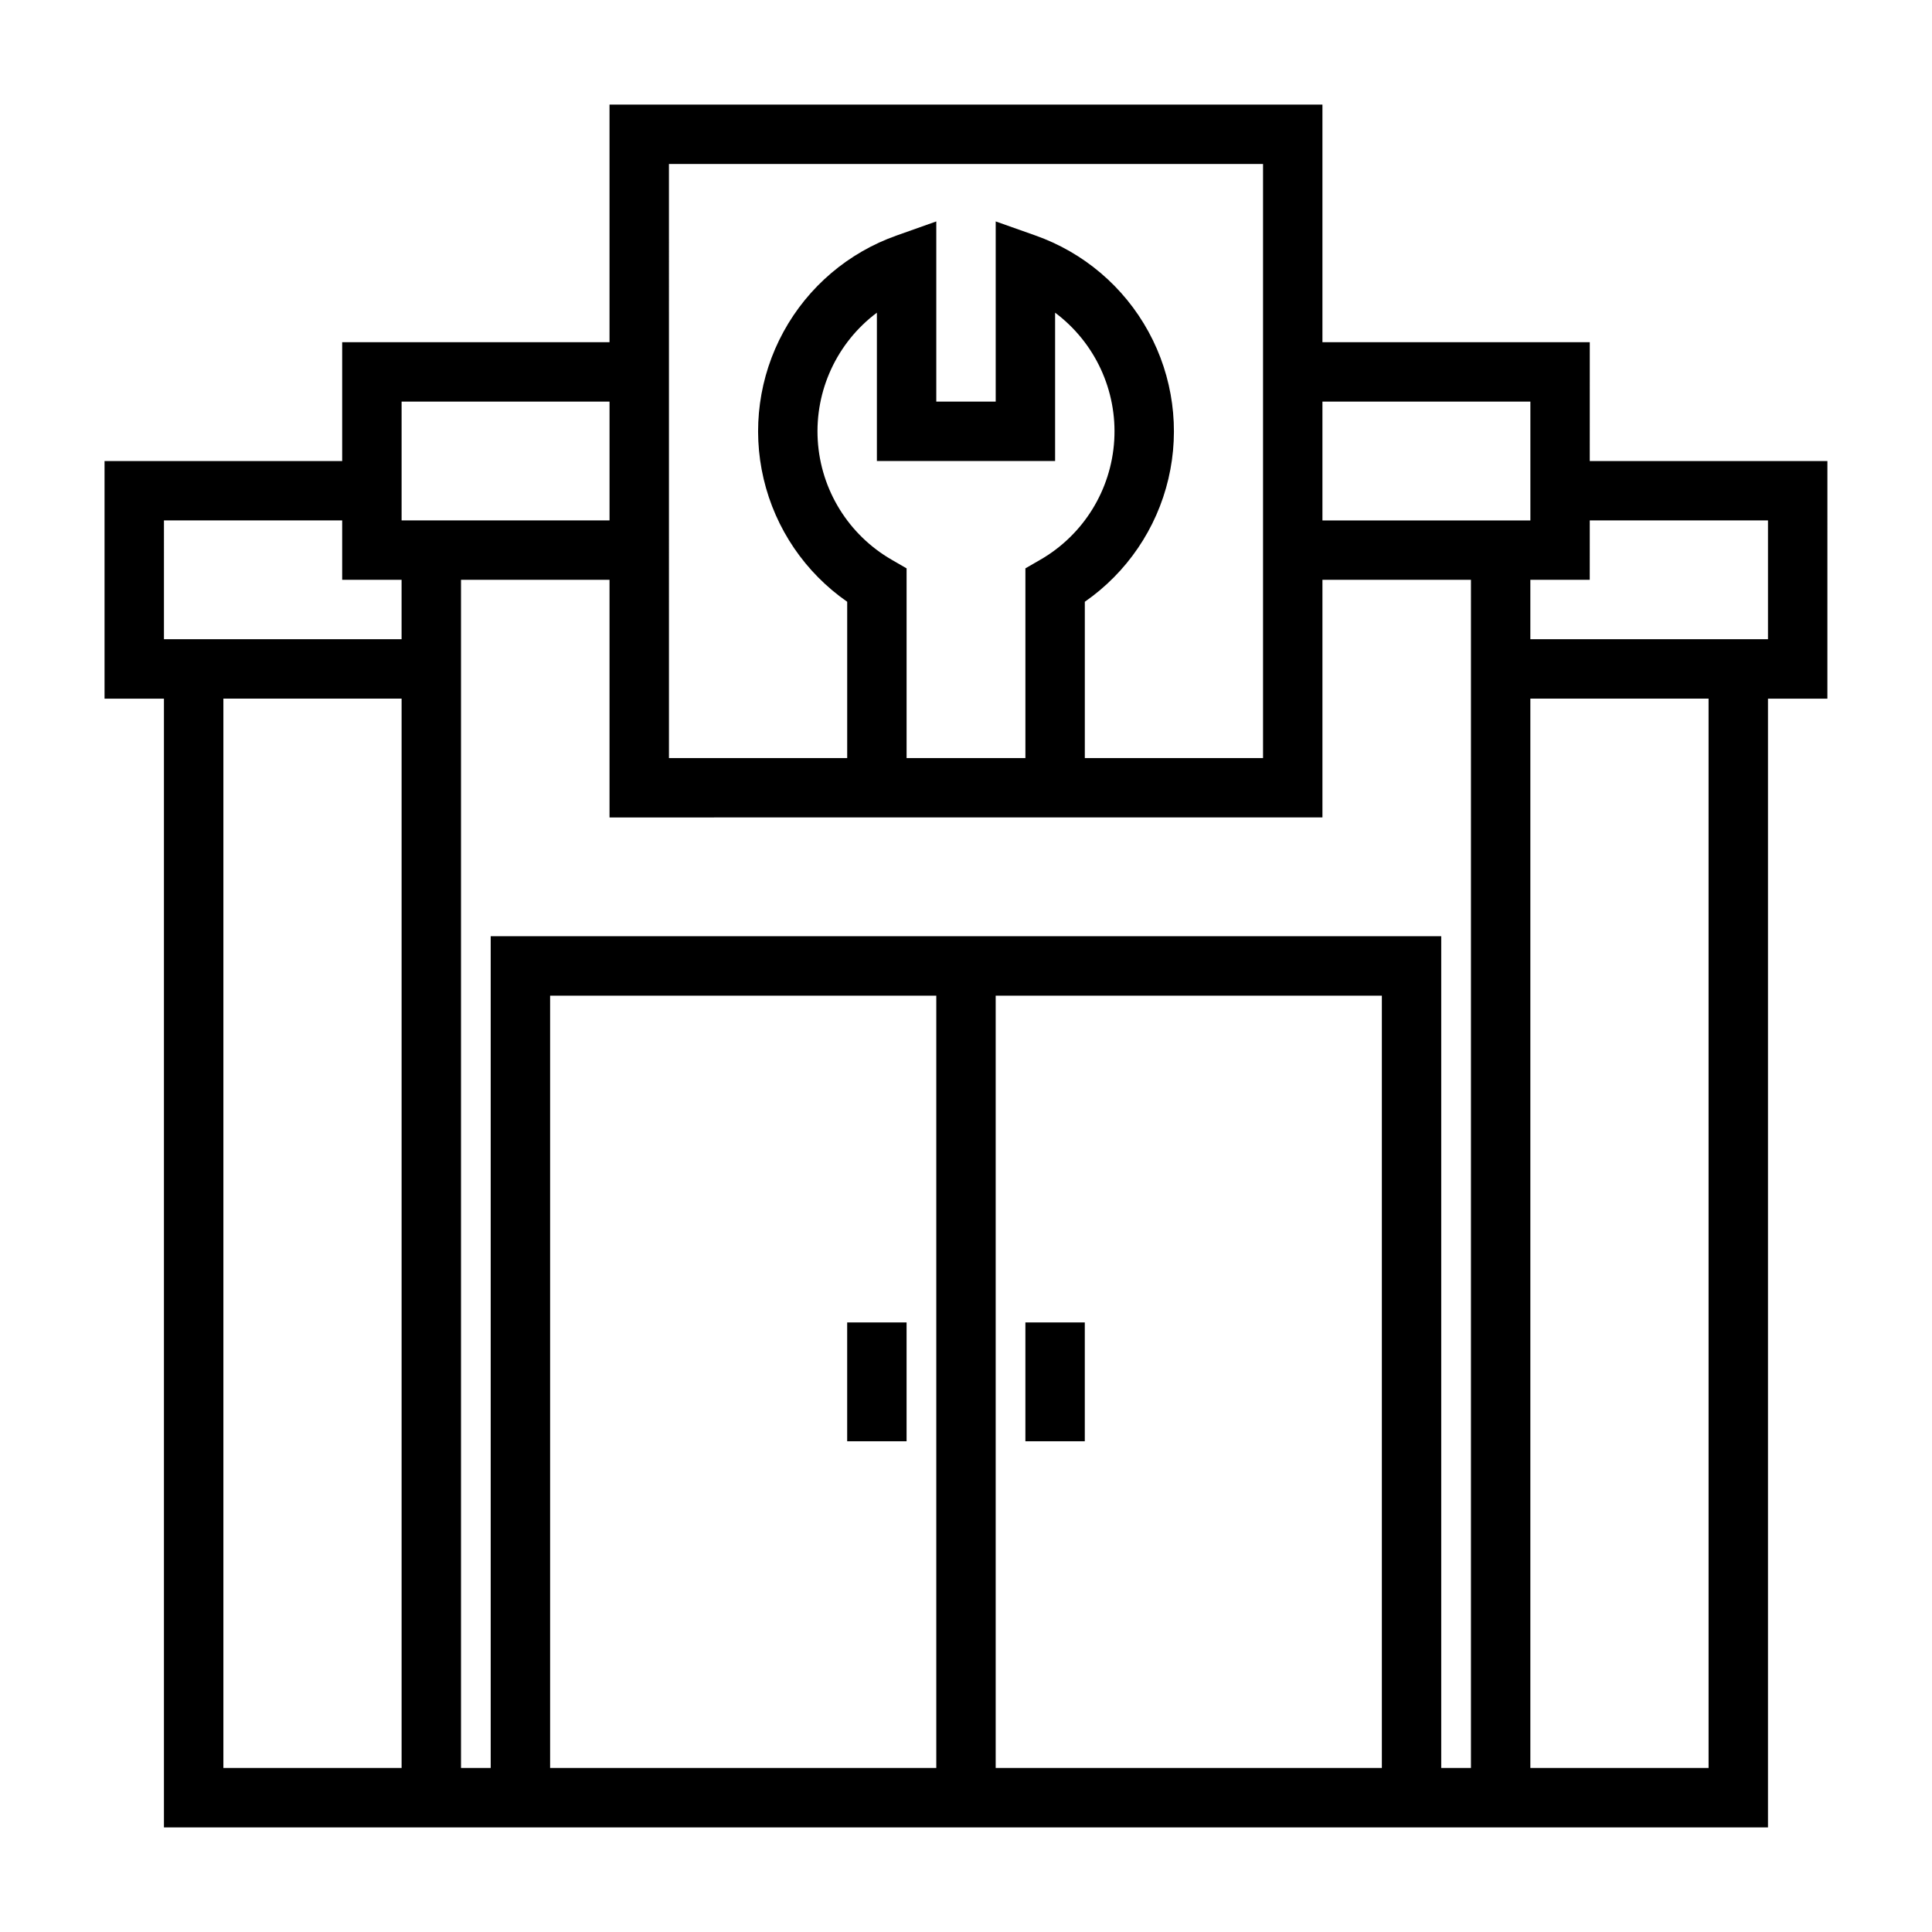 <?xml version="1.0" encoding="UTF-8"?>
<!-- Uploaded to: ICON Repo, www.iconrepo.com, Generator: ICON Repo Mixer Tools -->
<svg fill="#000000" width="800px" height="800px" version="1.1" viewBox="144 144 512 512" xmlns="http://www.w3.org/2000/svg">
 <g>
  <path d="m565.31 234.69h-70.852v-62.977h-188.93v62.977h-70.848v31.488h-62.977v62.977l15.742-0.004v299.14h425.09v-299.14h15.742l0.004-62.973h-62.977zm-15.742 15.742v31.488h-55.109v-31.488zm-228.29-62.977h157.44v157.44h-47.23v-41.422c11.145-7.75 19.031-19.344 22.145-32.555 3.117-13.211 1.238-27.109-5.273-39.02-6.512-11.91-17.191-20.992-29.996-25.504l-10.492-3.715v47.75h-15.746v-47.75l-10.492 3.723c-12.801 4.512-23.48 13.594-29.988 25.504-6.512 11.91-8.387 25.805-5.273 39.012 3.113 13.211 10.996 24.805 22.141 32.555v41.422h-47.234zm59.039 104.89h0.004c-11.449-6.59-18.816-18.492-19.609-31.68-0.793-13.184 5.098-25.883 15.672-33.801v39.309h47.23v-39.309c10.578 7.918 16.465 20.617 15.672 33.801-0.793 13.188-8.16 25.09-19.605 31.68l-3.938 2.273v50.273h-31.488v-50.27zm-129.89-41.918h55.105v31.488h-55.105zm-62.977 31.488h47.23v15.742h15.742v15.742l-62.973 0.004zm62.977 330.62h-47.23v-283.39h47.23zm39.359 0v-204.67h102.34v204.67zm118.08 0v-204.67h102.34v204.67zm125.95 0h-7.875v-220.42h-251.9v220.42h-7.871v-314.88h39.359v62.977l188.93-0.004v-62.973h39.359zm62.977 0h-47.234v-283.39h47.23zm15.742-330.62v31.488h-62.977v-15.742h15.742l0.004-15.746z"/>
  <path d="m415.74 494.46h15.742v31.488h-15.742z"/>
  <path d="m368.51 494.46h15.742v31.488h-15.742z"/>
 </g>
</svg>